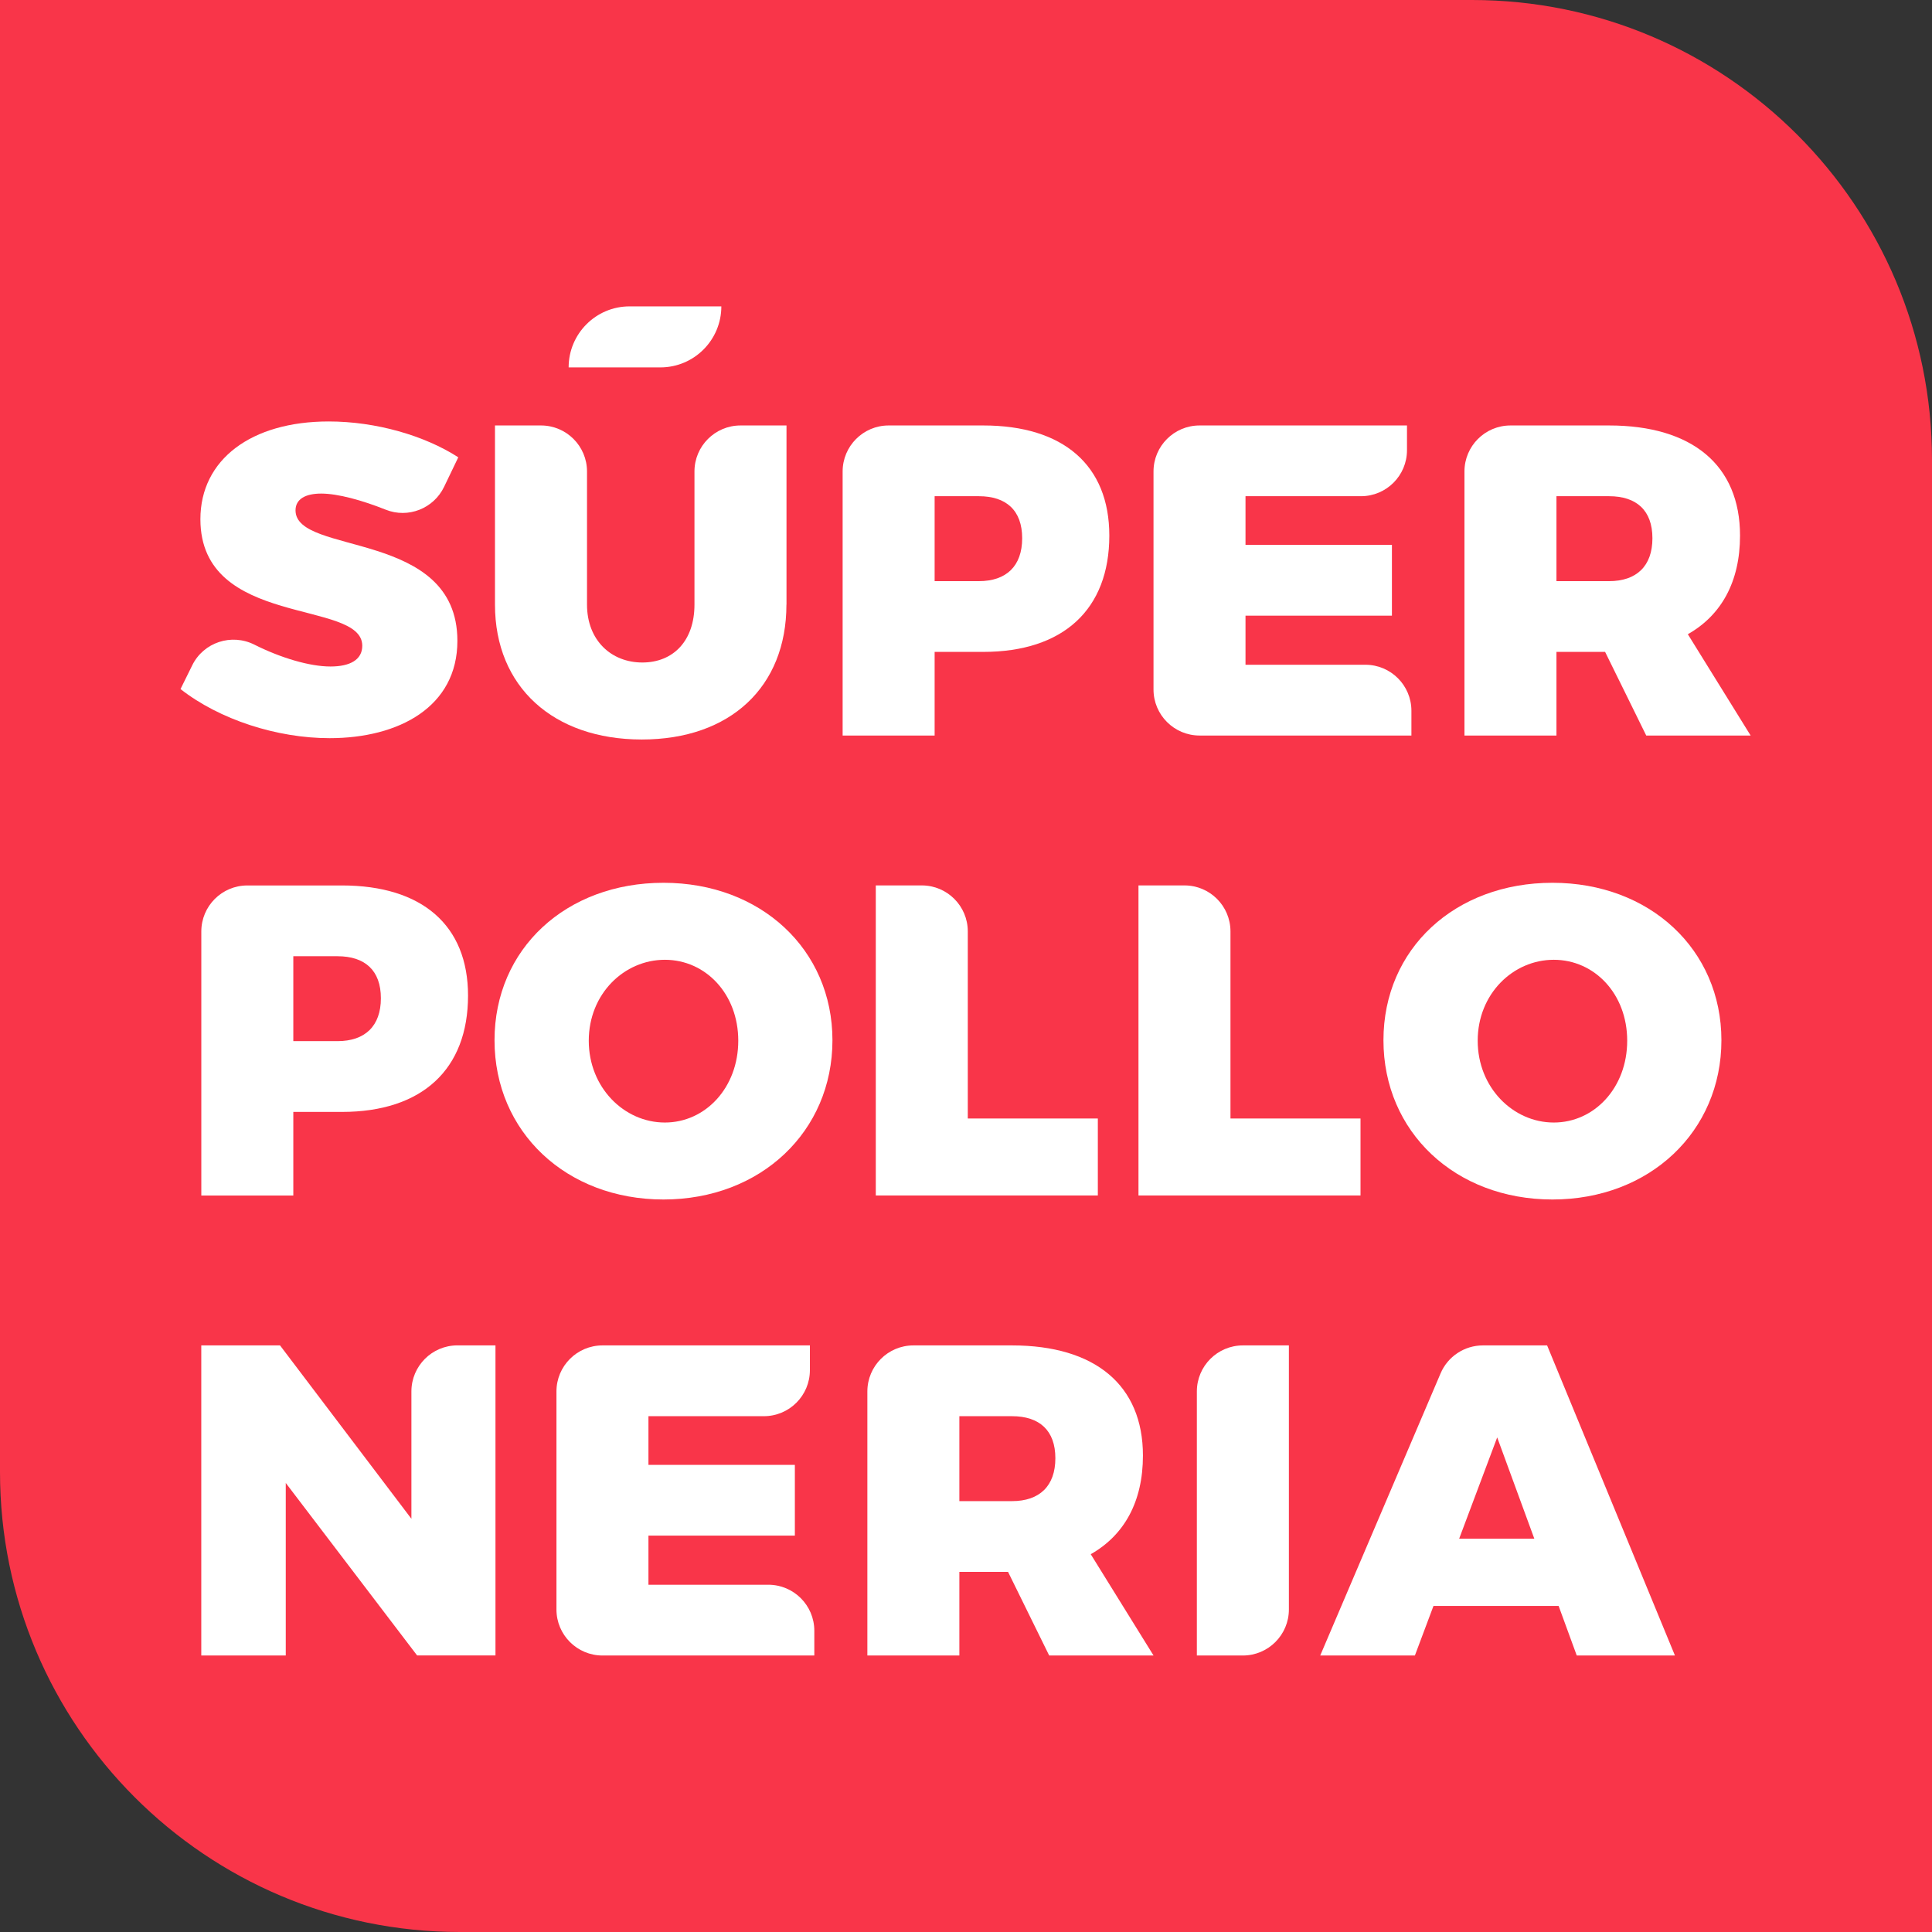 <svg width="55" height="55" viewBox="0 0 55 55" fill="none" xmlns="http://www.w3.org/2000/svg">
<rect x="0" y="0" width="55" height="55" fill="#333333" stroke="none"/>
<g clip-path="url(#clip0_330_3778)">
<path d="M41.905 0H0V41.905C0 49.137 5.863 55 13.095 55H55V13.095C55 5.863 49.137 0 41.905 0Z" fill="#F93549"/>
<path d="M13.046 13.019L12.642 13.86C12.344 14.479 11.617 14.765 10.979 14.509C10.305 14.24 9.615 14.051 9.144 14.051C8.703 14.051 8.413 14.203 8.413 14.529C8.413 15.826 13.021 15.058 13.021 18.244C13.021 20.12 11.36 21.014 9.382 21.014C7.884 21.014 6.247 20.485 5.139 19.616L5.473 18.939C5.796 18.284 6.59 18.024 7.242 18.352C7.996 18.731 8.82 18.974 9.407 18.974C9.961 18.974 10.313 18.785 10.313 18.383C10.313 17.047 5.705 17.892 5.705 14.781C5.705 13.082 7.153 11.998 9.357 11.998C10.704 11.998 12.089 12.401 13.046 13.018V13.019Z" fill="white"/>
<path d="M22.388 17.211C22.388 19.553 20.789 21.052 18.271 21.052C15.753 21.052 14.091 19.553 14.091 17.211V12.112H15.4C16.123 12.112 16.711 12.698 16.711 13.422V17.211C16.711 18.231 17.403 18.86 18.285 18.86C19.166 18.86 19.77 18.244 19.77 17.211V13.422C19.77 12.699 20.357 12.112 21.081 12.112H22.39V17.211H22.388Z" fill="white"/>
<path d="M27.992 12.112C30.27 12.112 31.58 13.245 31.58 15.247C31.58 17.349 30.27 18.558 27.992 18.558H26.607V20.939H23.988V13.422C23.988 12.699 24.574 12.112 25.298 12.112H27.992H27.992ZM26.607 16.544H27.866C28.647 16.544 29.099 16.116 29.099 15.323C29.099 14.53 28.646 14.126 27.866 14.126H26.607V16.544Z" fill="white"/>
<path d="M35.457 14.126V15.511H39.625V17.526H35.457V18.924H38.869C39.592 18.924 40.18 19.51 40.18 20.235V20.939H34.149C33.426 20.939 32.838 20.352 32.838 19.628V13.422C32.838 12.699 33.425 12.112 34.149 12.112H40.054V12.816C40.054 13.539 39.467 14.126 38.743 14.126H35.457Z" fill="white"/>
<path d="M45.694 18.558H44.309V20.939H41.69V13.422C41.69 12.699 42.276 12.112 43.001 12.112H45.807C48.175 12.112 49.535 13.245 49.535 15.247C49.535 16.556 49.006 17.513 48.049 18.055L49.837 20.939H46.865L45.694 18.558ZM45.807 16.544C46.588 16.544 47.041 16.116 47.041 15.323C47.041 14.53 46.588 14.126 45.807 14.126H44.309V16.544H45.807Z" fill="white"/>
<path d="M9.735 25.207C12.014 25.207 13.324 26.34 13.324 28.342C13.324 30.445 12.014 31.654 9.735 31.654H8.35V34.034H5.731V26.518C5.731 25.794 6.317 25.207 7.042 25.207H9.736H9.735ZM8.35 29.639H9.609C10.39 29.639 10.843 29.211 10.843 28.418C10.843 27.625 10.389 27.222 9.609 27.222H8.35V29.639Z" fill="white"/>
<path d="M23.698 29.614C23.698 32.209 21.658 34.147 18.888 34.147C16.118 34.147 14.078 32.22 14.078 29.614C14.078 27.008 16.118 25.131 18.888 25.131C21.658 25.131 23.698 27.032 23.698 29.614ZM16.761 29.627C16.761 30.961 17.768 31.956 18.927 31.956C20.085 31.956 21.017 30.961 21.017 29.627C21.017 28.293 20.085 27.323 18.927 27.323C17.768 27.323 16.761 28.293 16.761 29.627Z" fill="white"/>
<path d="M31.253 31.842V34.033H24.932V25.206H26.242C26.964 25.206 27.551 25.792 27.551 26.515V31.841H31.253V31.842Z" fill="white"/>
<path d="M38.731 31.842V34.033H32.41V25.206H33.72C34.443 25.206 35.029 25.792 35.029 26.515V31.841H38.731V31.842Z" fill="white"/>
<path d="M49.005 29.614C49.005 32.209 46.965 34.147 44.195 34.147C41.424 34.147 39.384 32.22 39.384 29.614C39.384 27.008 41.424 25.131 44.195 25.131C46.965 25.131 49.005 27.032 49.005 29.614ZM42.067 29.627C42.067 30.961 43.074 31.956 44.233 31.956C45.391 31.956 46.323 30.961 46.323 29.627C46.323 28.293 45.391 27.323 44.233 27.323C43.074 27.323 42.067 28.293 42.067 29.627Z" fill="white"/>
<path d="M11.875 47.128L8.135 42.217V47.128H5.73V38.301H7.972L11.712 43.237V39.611C11.712 38.888 12.298 38.3 13.022 38.3H14.105V47.127H11.876L11.875 47.128Z" fill="white"/>
<path d="M18.46 40.316V41.701H22.628V43.716H18.46V45.114H21.871C22.595 45.114 23.182 45.7 23.182 46.425V47.129H17.152C16.428 47.129 15.841 46.542 15.841 45.818V39.612C15.841 38.889 16.427 38.301 17.152 38.301H23.056V39.005C23.056 39.729 22.47 40.316 21.745 40.316H18.46Z" fill="white"/>
<path d="M28.697 44.748H27.311V47.129H24.692V39.612C24.692 38.889 25.279 38.301 26.003 38.301H28.81C31.177 38.301 32.537 39.434 32.537 41.437C32.537 42.746 32.008 43.703 31.051 44.245L32.839 47.129H29.868L28.697 44.748ZM28.81 42.734C29.591 42.734 30.044 42.306 30.044 41.513C30.044 40.72 29.59 40.316 28.81 40.316H27.311V42.734H28.81Z" fill="white"/>
<path d="M34.072 47.129V39.612C34.072 38.889 34.658 38.301 35.383 38.301H36.692V45.818C36.692 46.541 36.105 47.129 35.381 47.129H34.072Z" fill="white"/>
<path d="M40.808 45.718L40.279 47.129H37.584L41.01 39.098C41.215 38.615 41.69 38.301 42.215 38.301H44.043L47.682 47.129H44.887L44.371 45.718H40.807H40.808ZM42.622 40.92L41.539 43.804H43.679L42.622 40.92Z" fill="white"/>
<path d="M20.535 8.722H17.922C16.965 8.722 16.188 9.5 16.188 10.459H18.8C19.758 10.459 20.535 9.682 20.535 8.722Z" fill="white"/>
</g>
<defs>
<clipPath id="clip0_330_3778">
<rect width="55" height="55" fill="white"/>
</clipPath>
</defs>
</svg>
